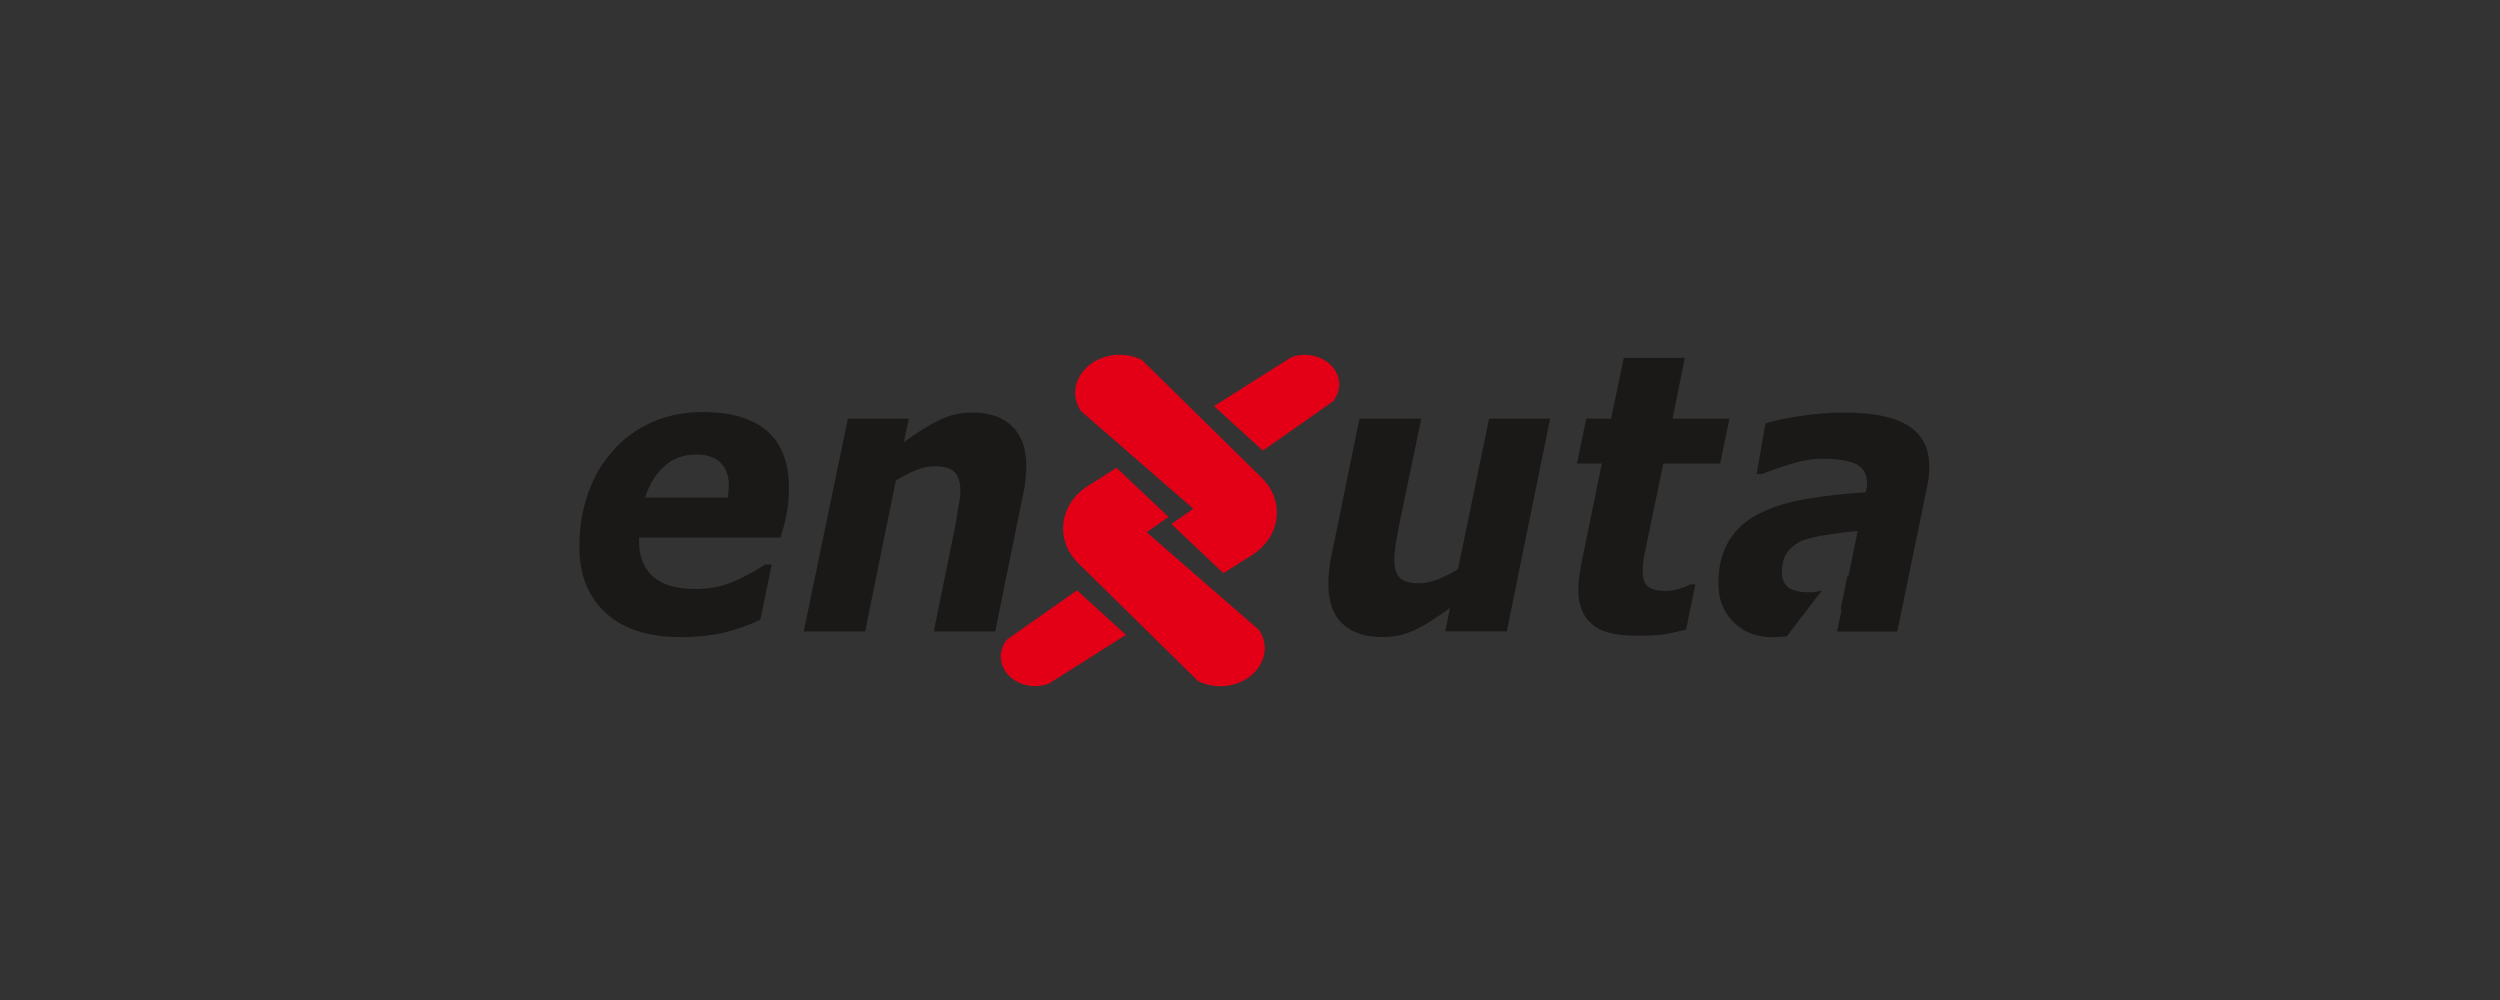 <?xml version="1.0" encoding="UTF-8" standalone="no"?>
<!-- Created with Inkscape (http://www.inkscape.org/) -->

<svg
   width="100mm"
   height="40mm"
   viewBox="0 0 100 40"
   version="1.1"
   id="svg5"
   xml:space="preserve"
   inkscape:version="1.2.2 (732a01da63, 2022-12-09)"
   sodipodi:docname="electrolux.svg"
   xmlns:inkscape="http://www.inkscape.org/namespaces/inkscape"
   xmlns:sodipodi="http://sodipodi.sourceforge.net/DTD/sodipodi-0.dtd"
   xmlns="http://www.w3.org/2000/svg"
   xmlns:svg="http://www.w3.org/2000/svg"><rect x="0" y="0" width="100" height="40" fill="#333333" stroke="none"/><sodipodi:namedview
     id="namedview7"
     pagecolor="#ffffff"
     bordercolor="#000000"
     borderopacity="0.25"
     inkscape:showpageshadow="2"
     inkscape:pageopacity="0.0"
     inkscape:pagecheckerboard="0"
     inkscape:deskcolor="#d1d1d1"
     inkscape:document-units="mm"
     showgrid="false"
     inkscape:zoom="0.97287"
     inkscape:cx="79.661209"
     inkscape:cy="191.1869"
     inkscape:window-width="1920"
     inkscape:window-height="974"
     inkscape:window-x="-11"
     inkscape:window-y="-11"
     inkscape:window-maximized="1"
     inkscape:current-layer="layer1" /><defs
     id="defs2"><clipPath
       id="clipPath3536"
       clipPathUnits="userSpaceOnUse"><path
         id="path3538"
         d="m283.61 700.16h166.16v-25.242h-166.16v25.242z" /></clipPath><clipPath
       id="clipPath3560"
       clipPathUnits="userSpaceOnUse"><path
         id="path3562"
         d="m283.61 700.16h166.16v-25.242h-166.16v25.242z" /></clipPath><clipPath
       id="clipPath3580"
       clipPathUnits="userSpaceOnUse"><path
         id="path3582"
         d="m283.61 700.16h166.16v-25.242h-166.16v25.242z" /></clipPath></defs><g
     inkscape:label="Capa 1"
     inkscape:groupmode="layer"
     id="layer1"><path
       d="m 53.912,-16.957 c -3.346,0 -6.447,-0.997 -8.514,-2.855 a 6.985,6.985 0 0 1 -2.316,-5.276 7.089,7.089 0 0 1 2.316,-5.258 c 1.919,-1.744 5.315,-2.851 8.514,-2.851 3.538,0 6.371,0.891 8.536,2.855 a 7.022,7.022 0 0 1 2.285,5.254 7.319,7.319 0 0 1 -2.285,5.276 c -2.017,1.87 -5.184,2.855 -8.536,2.855 v -2.137 c 1.774,0 3.42,-0.613 4.57,-1.757 1.15,-1.144 1.672,-2.532 1.672,-4.245 0,-1.635 -0.574,-3.163 -1.672,-4.245 -1.135,-1.117 -2.82,-1.746 -4.57,-1.746 -1.75,0 -3.442,0.624 -4.577,1.746 -1.094,1.083 -1.661,2.617 -1.661,4.245 a 5.937,5.937 0 0 0 1.661,4.245 c 1.135,1.131 2.816,1.757 4.577,1.757 z m -24.431,-16.241 c -1.788,0 -3.82,0.336 -5.537,1.107 -1.602,0.716 -2.907,1.866 -2.907,3.772 a 3.909,3.909 0 0 0 1.061,2.687 c 0.463,0.428 1.211,1.155 3.163,1.583 0.873,0.185 2.739,0.482 4.597,0.677 1.858,0.196 3.66,0.369 4.398,0.567 0.587,0.149 1.574,0.353 1.574,1.46 0,1.107 -1.039,1.44 -1.22,1.512 -0.181,0.072 -1.428,0.644 -3.669,0.644 a 15.602,15.602 0 0 1 -4.368,-0.751 c -0.836,-0.299 -1.713,-0.692 -2.53,-1.691 a 2.903,2.903 0 0 1 -0.526,-1.602 h -2.03 v 5.684 h 2.255 v -0.77 a 0.321,0.321 0 0 1 0.487,-0.277 17.765,17.765 0 0 0 3.3,1.067 c 1.185,0.247 1.951,0.426 3.424,0.426 a 14.608,14.608 0 0 0 4.588,-0.648 8.008,8.008 0 0 0 2.726,-1.345 3.735,3.735 0 0 0 1.46,-2.992 4.186,4.186 0 0 0 -1.179,-2.942 5.192,5.192 0 0 0 -1.454,-0.995 10.713,10.713 0 0 0 -1.794,-0.626 c -1.17,-0.286 -3.798,-0.644 -5.055,-0.77 -1.318,-0.137 -3.604,-0.327 -4.518,-0.609 -0.277,-0.087 -0.842,-0.354 -0.842,-1.01 0,-0.467 0.258,-0.862 0.768,-1.181 0.81,-0.508 2.445,-0.823 4.151,-0.823 a 12.039,12.039 0 0 1 4.81,0.939 5.252,5.252 0 0 1 1.144,0.683 3.44,3.44 0 0 1 1.128,1.886 h 1.822 v -4.948 h -2.03 v 0.574 c 0,0.185 -0.185,0.428 -0.554,0.227 -0.915,-0.476 -3.488,-1.506 -6.642,-1.519 z m 44.568,0.908 9.922,8.953 -0.102,-6.028 c -0.011,-0.792 -0.155,-1.122 -1.011,-1.122 h -1.864 v -1.803 h 8.49 v 1.803 h -1.822 c -0.871,0 -0.923,0.281 -0.938,1.122 l 0.153,11.518 h -2.907 l -11.43,-10.199 v 7.236 c 0.009,0.788 0.046,1.159 0.856,1.159 h 2.03 v 1.803 h -8.322 v -1.803 h 1.949 c 0.727,0 0.698,-0.694 0.698,-1.2 v -8.447 c 0,-0.554 -0.077,-1.189 -1.218,-1.189 h -1.58 v -1.805 z m 25.12,12.637 a 4.027,4.027 0 0 0 0.502,-0.031 0.622,0.622 0 0 0 0.391,-0.347 2.019,2.019 0 0 0 0.039,-0.389 v -2.851 c 0,-0.096 0,-0.098 -0.122,-0.249 -0.122,-0.151 -5.197,-5.906 -5.428,-6.164 -0.288,-0.314 -0.794,-0.799 -1.563,-0.799 h -1.763 v -1.805 h 9.948 v 1.801 h -1.2 c -0.277,0 -0.461,0.264 -0.225,0.554 0,0 3.348,4.005 3.379,4.047 0.031,0.042 0.059,0.052 0.102,0.013 0.042,-0.039 3.431,-4.023 3.457,-4.06 a 0.345,0.345 0 0 0 -0.295,-0.554 h -1.231 v -1.801 h 8.156 v 1.805 h -1.822 c -0.661,0 -0.923,0.122 -1.427,0.683 l -5.491,6.264 a 0.388,0.388 0 0 0 -0.067,0.266 v 2.85 a 2.03,2.03 0 0 0 0.041,0.389 0.615,0.615 0 0 0 0.389,0.347 3.649,3.649 0 0 0 0.498,0.031 h 1.862 v 1.805 h -9.896 v -1.805 z"
       id="path1"
       fill="#000000"
       style="stroke-width:0.185" /><g
       id="g3344"
       fill="#0056a8"
       transform="matrix(0.23,0,0,-0.23,-148.575,158.032)"><g
         id="g3532"
         transform="matrix(2.433,0,0,2.433,-406.36,-901.55)"><g
           id="g3534"
           fill="#0056a8"
           clip-path="url(#clipPath3536)"><g
             id="g3540"
             fill="#0056a8"
             transform="translate(446.22,677.78)"><path
               id="path3542"
               d="m 0,0 c -1.324,-1.392 -2.825,-2.222 -4.708,-2.601 -1.271,-0.257 -2.384,-0.311 -3.676,-0.177 -1.712,0.176 -3.125,0.726 -4.503,1.757 -1.127,0.84 -1.934,1.749 -2.639,2.967 -0.544,0.943 -0.861,1.825 -1.037,2.899 -0.247,1.49 -0.182,2.801 0.21,4.258 0.896,3.314 3.389,5.663 6.749,6.362 1.919,0.399 3.625,0.358 5.522,-0.132 1.351,-0.349 2.424,-0.937 3.446,-1.888 0.645,-0.598 1.103,-1.199 1.509,-1.977 0.481,-0.92 0.675,-1.814 0.62,-2.85 H -4.5 c -0.13,0.803 -0.515,1.443 -1.162,1.935 -0.838,0.639 -1.919,0.69 -2.815,0.136 C -9.089,10.308 -9.491,9.79 -9.708,9.103 -10.224,7.466 -10.247,5.943 -9.787,4.29 -9.591,3.595 -9.262,3.05 -8.736,2.554 -8.137,1.982 -7.39,1.747 -6.57,1.868 c 0.508,0.074 0.921,0.296 1.263,0.681 0.359,0.397 0.564,0.823 0.658,1.35 0.066,0.371 0.103,0.685 0.123,1.061 H 1.792 C 1.918,3.055 1.314,1.382 0,0"
               fill="#0056a8" /></g></g></g><path
         id="path3544"
         d="m 620.44,790.25 h 15.945 v 11.264 H 620.44 Z" /><path
         id="path3546"
         d="m 620.44,741.82 h 15.945 v 42.64 H 620.44 Z" /><g
         id="g3548"
         transform="matrix(2.433,0,0,2.433,587.41,779.96)"><path
           id="path3550"
           d="M 0,0 C 0.862,0.754 1.684,1.286 2.724,1.767 4.417,2.549 6.11,2.676 7.901,2.153 9.822,1.59 11.206,0.239 11.812,-1.67 c 0.291,-0.917 0.417,-1.731 0.417,-2.693 V -15.675 H 5.268 v 10.173 c 0,0.34 -0.041,0.628 -0.143,0.954 C 4.947,-3.964 4.561,-3.534 3.997,-3.296 2.763,-2.772 1.36,-3.236 0.683,-4.392 0.4,-4.874 0.271,-5.349 0.271,-5.909 v -9.766 H -6.471 V 1.853 h 6.325 L 0,0"
           fill="#0056a8" /></g><g
         id="g3552"
         transform="matrix(2.433,0,0,2.433,398.82,779.96)"><path
           id="path3554"
           d="M 0,0 C 0.862,0.754 1.684,1.286 2.722,1.767 4.416,2.549 6.11,2.676 7.9,2.153 9.822,1.59 11.206,0.239 11.812,-1.67 c 0.291,-0.917 0.417,-1.731 0.417,-2.693 V -15.675 H 5.268 v 10.173 c 0,0.34 -0.043,0.628 -0.142,0.954 C 4.946,-3.964 4.56,-3.534 3.995,-3.296 2.762,-2.772 1.359,-3.236 0.683,-4.392 0.399,-4.874 0.27,-5.349 0.27,-5.909 v -9.766 H -6.471 V 1.853 h 6.324 L 0,0"
           fill="#0056a8" /></g><g
         id="g3556"
         transform="matrix(2.433,0,0,2.433,-406.36,-901.55)"><g
           id="g3558"
           fill="#0056a8"
           clip-path="url(#clipPath3560)"><g
             id="g3564"
             fill="#0056a8"
             transform="translate(372.28,681.95)"><path
               id="path3566"
               d="M 0,0 C 0.502,-0.085 0.922,-0.19 1.404,-0.351 1.807,-0.483 2.084,-0.795 2.172,-1.208 2.268,-1.659 2.141,-2.087 1.817,-2.412 1.488,-2.745 1.113,-2.937 0.651,-3.009 c -0.618,-0.099 -1.166,-0.048 -1.755,0.166 -0.285,0.102 -0.511,0.231 -0.745,0.424 -0.301,0.254 -0.495,0.545 -0.612,0.921 -0.098,0.319 -0.137,0.601 -0.131,0.935 h -6.419 v -0.374 c 0,-0.604 0.094,-1.116 0.306,-1.681 0.322,-0.85 0.763,-1.507 1.429,-2.127 0.869,-0.813 1.776,-1.32 2.919,-1.647 2.373,-0.676 4.51,-0.81 6.949,-0.436 1.144,0.175 2.088,0.483 3.117,1.016 0.453,0.235 0.816,0.478 1.207,0.806 C 8.65,-3.55 9.293,-1.328 8.6,0.827 8.338,1.639 7.924,2.265 7.279,2.825 6.395,3.591 5.5,4.079 4.376,4.407 4.13,4.478 3.92,4.538 3.672,4.606 2.297,4.988 1.116,5.24 -0.296,5.45 -0.674,5.506 -0.992,5.567 -1.365,5.654 -1.537,5.695 -1.68,5.743 -1.84,5.816 c -0.395,0.178 -0.57,0.643 -0.392,1.037 0.01,0.021 0.019,0.04 0.03,0.06 0.212,0.379 0.526,0.626 0.94,0.747 C -0.529,7.872 0.146,7.854 0.865,7.609 1.555,7.374 1.988,6.741 1.958,6.012 H 8.143 C 8.137,6.772 8.021,7.414 7.765,8.128 7.503,8.852 7.105,9.403 6.5,9.88 5.974,10.298 5.475,10.582 4.848,10.825 4.238,11.062 3.7,11.21 3.055,11.323 1.522,11.587 0.203,11.664 -1.349,11.572 -2.236,11.521 -2.984,11.411 -3.852,11.208 -5.02,10.933 -5.961,10.482 -6.905,9.742 -7.707,9.113 -8.232,8.378 -8.568,7.416 -8.721,6.98 -8.794,6.593 -8.814,6.134 -8.849,5.365 -8.738,4.71 -8.453,3.995 -7.943,2.715 -7.037,1.808 -5.755,1.297 -5.106,1.038 -4.537,0.868 -3.852,0.728 -2.502,0.449 -1.359,0.232 0,0"
               fill="#0056a8" /></g></g></g><g
         id="g3568"
         transform="matrix(2.433,0,0,2.433,312.66,760.21)"><path
           id="path3570"
           d="m 0,0 h -4.498 v 5.751 h 2.923 c 0.555,0 1.025,0.013 1.58,0.044 0.769,0.042 1.408,0.386 1.866,1.005 0.243,0.329 0.38,0.661 0.438,1.067 0.048,0.342 0.055,0.634 0.021,0.976 -0.125,1.28 -1.185,2.24 -2.47,2.24 H -4.498 V -7.558 h -7.446 V 16.98 H 0.227 c 0.484,0 0.893,-0.009 1.376,-0.036 C 4.832,16.771 7.492,14.978 8.86,12.048 9.572,10.523 9.814,9.057 9.631,7.383 9.245,3.859 6.78,1.118 3.317,0.359 2.169,0.107 1.175,0 0,0"
           fill="#0056a8" /></g><g
         id="g3572"
         transform="matrix(2.433,0,0,2.433,550.47,785.28)"><path
           id="path3574"
           d="M 0,0 C -0.693,0.11 -1.285,0.155 -1.986,0.155 -2.688,0.155 -3.279,0.11 -3.973,0 c -2.012,-0.315 -3.642,-1.124 -5.111,-2.534 -1.572,-1.511 -2.433,-3.299 -2.63,-5.47 -0.12,-1.333 -0.017,-2.482 0.342,-3.771 0.55,-1.978 1.583,-3.506 3.213,-4.754 1.073,-0.825 2.14,-1.319 3.462,-1.607 0.939,-0.206 1.75,-0.291 2.711,-0.291 0.96,0 1.772,0.085 2.712,0.291 1.321,0.288 2.388,0.782 3.461,1.607 l -3.766,4.104 c -0.599,-1.33 -2.159,-1.923 -3.49,-1.324 -0.613,0.276 -1.048,0.71 -1.325,1.324 -0.255,0.567 -0.404,1.075 -0.496,1.691 -0.186,1.231 -0.165,2.3 0.076,3.523 0.123,0.635 0.335,1.153 0.689,1.694 0.774,1.181 2.358,1.511 3.541,0.738 0.309,-0.203 0.535,-0.429 0.736,-0.738 0.355,-0.541 0.567,-1.059 0.69,-1.694 0.238,-1.223 0.262,-2.292 0.076,-3.523 -0.093,-0.616 -0.242,-1.124 -0.497,-1.691 l 3.766,-4.104 c 1.631,1.248 2.664,2.776 3.213,4.754 0.359,1.289 0.461,2.438 0.342,3.771 -0.197,2.171 -1.056,3.959 -2.629,5.47 C 3.643,-1.122 2.014,-0.315 0,0"
           fill="#0056a8" /></g><g
         id="g3576"
         transform="matrix(2.433,0,0,2.433,-406.36,-901.55)"><g
           id="g3578"
           fill="#0056a8"
           clip-path="url(#clipPath3580)"><g
             id="g3584"
             transform="translate(362.55,676.88)"><path
               id="path3586"
               d="m 0,0 c -0.098,1.444 -0.153,2.667 -0.182,4.116 -0.038,1.904 -0.061,3.51 -0.074,5.413 -0.008,1.027 -0.121,1.894 -0.378,2.888 -0.337,1.303 -1.1,2.293 -2.275,2.951 -0.71,0.397 -1.361,0.641 -2.155,0.813 -2.528,0.541 -4.759,0.586 -7.306,0.144 -0.716,-0.124 -1.308,-0.296 -1.98,-0.574 -1.552,-0.642 -2.621,-1.812 -3.119,-3.415 -0.191,-0.613 -0.242,-1.169 -0.169,-1.808 0.014,-0.117 0.043,-0.216 0.096,-0.323 l 5.898,-0.144 c -0.015,0.376 0.034,0.694 0.161,1.047 0.193,0.538 0.573,0.92 1.111,1.116 0.791,0.291 1.553,0.302 2.355,0.04 0.527,-0.173 0.901,-0.553 1.065,-1.082 C -6.849,10.851 -6.9,10.525 -7.1,10.242 -7.274,9.992 -7.489,9.824 -7.774,9.715 -7.95,9.648 -8.1,9.599 -8.28,9.551 -9.1,9.33 -9.8,9.178 -10.637,9.039 -11.3,8.93 -11.858,8.827 -12.515,8.693 -13.408,8.516 -14.154,8.32 -15.019,8.04 -15.811,7.784 -16.435,7.42 -17.047,6.857 -17.843,6.129 -18.298,5.266 -18.45,4.195 c -0.1,-0.714 -0.077,-1.336 0.081,-2.039 0.413,-1.828 1.682,-3.18 3.483,-3.704 1.996,-0.579 3.869,-0.484 5.796,0.294 0.938,0.377 1.652,0.9 2.297,1.678 L -7.209,3.437 C -7.506,2.977 -7.875,2.663 -8.374,2.443 -8.842,2.236 -9.265,2.127 -9.774,2.075 c -0.424,-0.042 -0.792,-0.011 -1.203,0.104 -0.334,0.092 -0.595,0.248 -0.832,0.5 -0.2,0.216 -0.319,0.448 -0.38,0.736 -0.093,0.442 0.052,0.867 0.397,1.16 0.231,0.197 0.457,0.329 0.74,0.433 0.685,0.252 1.27,0.441 1.971,0.64 0.848,0.239 1.55,0.498 2.35,0.866 C -6.652,5.873 -6.656,5.324 -6.745,4.686 -6.81,4.218 -6.952,3.833 -7.209,3.437 l 0.416,-3.013 c 0.129,-0.428 0.248,-0.786 0.394,-1.205 0.083,-0.235 0.191,-0.417 0.355,-0.6 H 0.453 C 0.176,-0.946 0.035,-0.516 0,0"
               fill="#0056a8" /></g><g
             id="g3588"
             transform="translate(323.2,676.88)"><path
               id="path3590"
               d="m 0,0 c -0.098,1.444 -0.153,2.667 -0.182,4.116 -0.039,1.904 -0.061,3.51 -0.074,5.413 -0.007,1.027 -0.12,1.894 -0.378,2.888 -0.337,1.303 -1.099,2.293 -2.275,2.951 -0.71,0.397 -1.361,0.641 -2.155,0.813 -2.528,0.541 -4.759,0.586 -7.307,0.144 -0.714,-0.124 -1.308,-0.296 -1.979,-0.574 -1.552,-0.642 -2.621,-1.812 -3.119,-3.415 -0.19,-0.613 -0.242,-1.169 -0.168,-1.808 0.013,-0.117 0.042,-0.216 0.095,-0.323 l 5.898,-0.144 c -0.014,0.376 0.034,0.694 0.161,1.047 0.193,0.538 0.573,0.92 1.111,1.116 0.792,0.291 1.553,0.302 2.354,0.04 0.528,-0.173 0.903,-0.553 1.068,-1.082 0.101,-0.331 0.05,-0.657 -0.15,-0.94 C -7.275,9.992 -7.49,9.824 -7.774,9.715 -7.95,9.648 -8.1,9.599 -8.281,9.551 -9.1,9.33 -9.801,9.178 -10.637,9.039 -11.299,8.93 -11.858,8.827 -12.516,8.693 -13.408,8.516 -14.153,8.32 -15.02,8.04 c -0.79,-0.256 -1.414,-0.62 -2.027,-1.183 -0.796,-0.728 -1.25,-1.591 -1.403,-2.662 -0.101,-0.714 -0.077,-1.336 0.082,-2.039 0.411,-1.828 1.682,-3.18 3.481,-3.704 1.998,-0.579 3.869,-0.484 5.797,0.294 0.937,0.377 1.653,0.9 2.298,1.678 L -7.208,3.437 C -7.505,2.977 -7.875,2.663 -8.375,2.443 -8.842,2.236 -9.266,2.127 -9.773,2.075 c -0.426,-0.042 -0.792,-0.011 -1.204,0.104 -0.334,0.092 -0.595,0.248 -0.831,0.5 -0.201,0.216 -0.32,0.448 -0.381,0.736 -0.092,0.442 0.052,0.867 0.397,1.16 0.23,0.197 0.456,0.329 0.74,0.433 0.685,0.252 1.271,0.441 1.972,0.64 0.848,0.239 1.549,0.498 2.35,0.866 C -6.652,5.873 -6.656,5.324 -6.745,4.686 -6.81,4.218 -6.953,3.833 -7.208,3.437 l 0.416,-3.013 c 0.128,-0.428 0.247,-0.786 0.394,-1.205 0.082,-0.235 0.19,-0.417 0.354,-0.6 H 0.453 C 0.176,-0.946 0.036,-0.516 0,0"
               fill="#0056a8" /></g></g></g></g><g
       id="g423"
       transform="matrix(0.12,0,0,0.12,-94.806,-13.674)"><path
         d="m 523.76,156.45 h 31.071 v 28.903 c -5.702,2.175 -16.894,4.35 -27.504,4.35 -34.368,0 -45.797,-17.446 -45.797,-52.874 0,-33.811 10.881,-53.708 45.216,-53.708 19.135,0 29.991,6.004 38.99,17.453 l 23.741,-21.811 c -14.497,-20.672 -39.8,-26.937 -63.557,-26.937 -53.413,-0.021 -81.498,29.113 -81.498,84.721 0,55.332 25.377,85.327 81.212,85.327 25.639,0 50.697,-6.526 64.343,-16.09 v -80.138 h -66.216 z m -162.98,30.804 h 79.071 V 219.42 H 322.621 V 54.25 h 38.162 z"
         fill="#6b6c6b"
         id="path408" /><path
         d="M 228.04,227.83 C 277.921,177.949 277.918,97.07 228.035,47.2 178.152,-2.679 97.275,-2.685 47.405,47.195 c -49.881,49.88 -49.878,130.76 0.005,180.63 49.882,49.883 130.76,49.885 180.63,0.006 z"
         fill="#a50034"
         id="path410" /><path
         d="m 98.971,112.6 c 2.912,-0.014 5.755,-0.891 8.17,-2.52 2.414,-1.628 4.293,-3.935 5.397,-6.63 1.105,-2.695 1.387,-5.657 0.81,-8.511 -0.578,-2.855 -1.987,-5.475 -4.051,-7.529 -2.065,-2.054 -4.692,-3.451 -7.549,-4.014 -2.857,-0.563 -5.817,-0.267 -8.507,0.851 -2.69,1.118 -4.988,3.007 -6.604,5.431 -1.617,2.422 -2.479,5.269 -2.479,8.182 0.004,1.94 0.391,3.861 1.138,5.652 0.748,1.792 1.84,3.418 3.215,4.787 1.376,1.369 3.008,2.453 4.802,3.191 1.795,0.739 3.717,1.116 5.658,1.111 z m 135.1,28.96 h -64.955 v -9.622 h 74.475 c 0.101,1.864 0.152,3.726 0.152,5.612 0,57.936 -47.218,104.9 -105.45,104.9 -58.234,0 -105.46,-46.935 -105.46,-104.9 0,-57.96 47.211,-104.9 105.45,-104.9 1.537,0 3.067,0.031 4.59,0.094 v 9.55 c -1.522,-0.068 -3.047,-0.101 -4.576,-0.101 -52.931,0 -95.856,42.694 -95.856,95.348 0,52.655 42.919,95.357 95.856,95.357 51.482,0 93.54,-40.395 95.766,-91.07 z m -65.103,40.085 H 142.864 V 83.572 h -9.651 v 107.76 h 9.673 v -0.065 h 26.104 z"
         fill="#ffffff"
         id="path412" /></g><g
       fill="#00acec"
       id="g469"
       transform="matrix(1.83,0,0,1.83,-129.184,27.904)"><path
         d="M 26.164,3.53 25.007,6.137 23.439,3.53 H 20.697 L 19.148,6.913 18.364,3.496 h -2.453 c 0,0 -0.359,0.002 -0.662,0.132 A 2.16,2.16 0 0 0 14.798,3.906 L 12.504,5.928 C 11.085,7.045 8.602,7.689 7.908,7.72 4.604,7.87 3.915,5.614 4.144,4.548 4.734,1.793 9.009,1.14 11.253,1.14 c 1.064,0 1.937,0.21 2.612,0.397 L 14.514,0.38 14.037,0.279 C 13.445,0.205 12.522,0.005 10.947,0 4.577,-0.021 1.307,1.767 0.311,4.06 -0.813,6.648 1.085,8.99 6.422,8.99 7.39,8.99 9.305,8.906 11.105,8.257 h 1.737 l 0.891,-0.79 h 2.69 l 0.113,0.845 h 2.932 l -0.004,-0.02 h 1.567 L 22.281,5.559 23.92,8.29 26.463,8.291 28.644,3.53 Z M 14.754,6.512 16.185,5.15 16.321,6.479 Z M 33.312,3.53 h -4.009 l -2.182,4.761 h 4.01 C 34.339,8.317 35.643,7.083 36.075,6.137 36.557,5.09 36.143,3.53 33.312,3.53 Z m 0.415,2.301 C 33.42,7.024 31.658,7.102 31.058,7.102 h -0.711 l 1.054,-2.38 h 0.711 c 0.649,-0.001 1.868,0.121 1.615,1.109 z"
         id="path465" /><path
         d="M 41.173,3.496 39.17,5.489 38.495,3.53 h -2.452 l 1.601,3.629 -1.59,1.575 h 2.101 c 0,0 0.409,-0.05 0.579,-0.11 0.17,-0.061 0.411,-0.306 0.411,-0.306 l 4.793,-4.817 z"
         id="path467" /></g><path
       d="m 41.054,18.671 c 0,-0.718 -0.183,-1.245 -0.571,-1.622 -0.369,-0.361 -0.91,-0.549 -1.581,-0.549 -0.505,0 -0.96,0.114 -1.365,0.322 -0.422,0.208 -0.876,0.491 -1.384,0.868 L 36.355,16.746 H 33.915 L 32.148,25.258 h 2.457 l 1.229,-6.038 c 0.319,-0.189 0.607,-0.341 0.863,-0.435 0.252,-0.097 0.472,-0.133 0.671,-0.133 0.388,0 0.674,0.075 0.81,0.227 0.15,0.153 0.236,0.397 0.236,0.718 0,0.208 -0.017,0.416 -0.069,0.621 -0.033,0.227 -0.083,0.491 -0.133,0.813 L 37.351,25.258 h 2.457 l 1.129,-5.547 c 0.05,-0.189 0.067,-0.377 0.083,-0.549 0.017,-0.189 0.033,-0.338 0.033,-0.491 z m 0,0 z m -11.934,1.229 h -3.32 c 0.186,-0.549 0.438,-0.962 0.79,-1.267 0.338,-0.302 0.76,-0.452 1.267,-0.452 0.419,0 0.74,0.114 0.957,0.319 0.219,0.208 0.338,0.513 0.338,0.91 0,0.094 0,0.169 -0.017,0.244 0,0.075 -0.017,0.153 -0.017,0.247 z m 0,0 z m -1.889,5.586 c 0.607,0 1.165,-0.055 1.686,-0.169 0.521,-0.133 1.026,-0.302 1.498,-0.53 l 0.455,-2.208 h -0.269 c -0.355,0.244 -0.774,0.471 -1.245,0.679 -0.488,0.208 -0.993,0.302 -1.534,0.302 -0.76,0 -1.331,-0.169 -1.703,-0.494 -0.369,-0.338 -0.555,-0.81 -0.555,-1.395 v -0.075 -0.094 h 5.658 c 0.103,-0.322 0.186,-0.641 0.252,-0.982 0.053,-0.319 0.086,-0.66 0.086,-0.998 0,-1.004 -0.288,-1.758 -0.86,-2.269 -0.588,-0.508 -1.431,-0.771 -2.574,-0.771 -0.743,0 -1.434,0.13 -2.058,0.413 -0.621,0.283 -1.143,0.66 -1.548,1.132 -0.438,0.491 -0.774,1.059 -0.993,1.7 -0.236,0.663 -0.352,1.359 -0.352,2.133 0,1.132 0.352,2.022 1.059,2.663 0.707,0.641 1.7,0.962 2.995,0.962 z"
       style="fill:#1b1918;fill-opacity:1;fill-rule:evenodd;stroke:none;stroke-width:0.098"
       id="path667" /><path
       d="m 45.037,25.394 -1.955,-1.781 -2.801,1.969 c -0.436,0.532 -0.286,1.267 0.33,1.645 0.405,0.244 0.888,0.286 1.34,0.119 z m 0,0 z m 1.703,-4.72 -2.077,-1.961 -1.137,0.718 c -1.157,0.729 -1.34,2.166 -0.399,3.093 l 4.795,4.718 c 0.843,0.422 1.925,0.177 2.419,-0.546 0.325,-0.474 0.333,-1.012 0.025,-1.492 l -4.499,-3.913 z m 0,0 z m 0.116,0.288 2.08,1.964 1.137,-0.718 c 1.157,-0.729 1.34,-2.166 0.399,-3.092 l -4.795,-4.718 c -0.843,-0.419 -1.925,-0.178 -2.419,0.546 -0.325,0.472 -0.333,1.01 -0.025,1.492 l 4.499,3.913 z m 0,0 z m 1.706,-4.718 1.953,1.781 2.804,-1.969 c 0.436,-0.533 0.288,-1.27 -0.333,-1.645 -0.402,-0.241 -0.885,-0.286 -1.337,-0.119 z"
       style="fill:#e30016;fill-opacity:1;fill-rule:evenodd;stroke:none;stroke-width:0.098"
       id="path669" /><path
       d="m 62.005,16.746 h -2.441 l -1.245,6.019 c -0.305,0.189 -0.574,0.322 -0.829,0.416 -0.269,0.094 -0.488,0.15 -0.691,0.15 -0.402,0 -0.671,-0.075 -0.807,-0.225 -0.15,-0.153 -0.219,-0.377 -0.219,-0.718 0,-0.169 0.017,-0.358 0.05,-0.585 0.036,-0.244 0.086,-0.508 0.153,-0.852 l 0.876,-4.205 h -2.474 l -1.129,5.53 c -0.05,0.205 -0.067,0.377 -0.083,0.546 -0.017,0.169 -0.033,0.338 -0.033,0.527 0,0.699 0.183,1.245 0.571,1.603 0.386,0.361 0.91,0.53 1.581,0.53 0.202,0 0.422,-0.019 0.641,-0.058 0.219,-0.036 0.455,-0.13 0.707,-0.244 0.203,-0.094 0.419,-0.208 0.655,-0.377 0.236,-0.15 0.474,-0.302 0.71,-0.491 l -0.183,0.943 h 2.457 z"
       style="fill:#1b1918;fill-opacity:1;fill-rule:evenodd;stroke:none;stroke-width:0.098"
       id="path671" /><path
       d="m 71.471,25.452 1.406,-1.833 c -0.166,0.053 -0.322,0.075 -0.474,0.075 -0.369,0 -0.654,-0.055 -0.84,-0.169 -0.186,-0.133 -0.286,-0.344 -0.286,-0.627 0,-0.338 0.067,-0.602 0.219,-0.81 0.133,-0.189 0.352,-0.358 0.621,-0.472 0.269,-0.094 0.591,-0.169 0.979,-0.227 0.372,-0.055 0.774,-0.114 1.212,-0.15 l -0.369,1.792 c -0.017,0.014 -0.033,0.025 -0.05,0.039 l -0.269,1.323 c 0.017,-0.014 0.033,-0.025 0.05,-0.039 l -0.186,0.907 h 2.407 l 1.195,-5.797 c 0.017,-0.111 0.05,-0.263 0.067,-0.413 0.017,-0.169 0.017,-0.305 0.017,-0.399 0,-0.735 -0.286,-1.284 -0.843,-1.623 -0.555,-0.358 -1.412,-0.527 -2.607,-0.527 -0.591,0 -1.182,0.055 -1.786,0.15 -0.591,0.094 -1.029,0.189 -1.315,0.283 l -0.352,2.022 h 0.219 c 0.252,-0.094 0.605,-0.23 1.093,-0.38 0.488,-0.153 0.926,-0.227 1.329,-0.227 0.594,0 1.032,0.075 1.334,0.208 0.286,0.15 0.438,0.399 0.438,0.757 0,0.075 0,0.169 -0.017,0.227 -0.017,0.075 -0.036,0.111 -0.036,0.15 -0.84,0.055 -1.614,0.133 -2.341,0.263 -0.724,0.114 -1.348,0.302 -1.869,0.566 -0.555,0.266 -0.976,0.643 -1.262,1.115 -0.286,0.472 -0.419,1.037 -0.419,1.7 0,0.641 0.2,1.151 0.605,1.548 0.388,0.397 0.91,0.602 1.531,0.602 0.233,0 0.433,-0.011 0.599,-0.033 z"
       style="fill:#1b1918;fill-opacity:1;fill-rule:evenodd;stroke:none;stroke-width:0.098"
       id="path673" /><path
       d="m 65.472,25.43 c 0.422,0 0.79,-0.019 1.095,-0.055 0.302,-0.058 0.588,-0.114 0.874,-0.189 l 0.374,-1.811 h -0.205 c -0.119,0.075 -0.286,0.13 -0.488,0.189 -0.203,0.055 -0.372,0.075 -0.505,0.075 -0.302,0 -0.538,-0.058 -0.691,-0.169 -0.153,-0.133 -0.219,-0.341 -0.219,-0.644 0,-0.15 0.017,-0.341 0.05,-0.549 0.053,-0.227 0.086,-0.433 0.136,-0.66 l 0.641,-3.076 h 2.274 l 0.369,-1.794 h -2.274 l 0.488,-2.432 h -2.441 l -0.508,2.432 h -0.993 l -0.369,1.794 h 0.993 l -0.826,4.038 c -0.033,0.211 -0.067,0.38 -0.083,0.53 -0.017,0.153 -0.033,0.302 -0.033,0.472 0,0.605 0.183,1.076 0.538,1.378 0.352,0.322 0.962,0.472 1.803,0.472 z"
       style="fill:#1b1918;fill-opacity:1;fill-rule:evenodd;stroke:none;stroke-width:0.098"
       id="path675" /><path
       fill="#041e41"
       d="M 74.87,75.838 H 85.82 V 64.885 H 74.87 Z m 7.018,-10.116 c 1.935,0.634 3.334,2.47 3.339,4.638 0.005,2.133 -1.365,3.964 -3.339,4.64 z m -1.545,-0.248 c 0.35,0 0.722,0.047 1.032,0.108 0,2.481 -2.399,4.523 -4.876,4.523 l -1.035,-0.001 c 0.17,-2.544 2.274,-4.63 4.879,-4.63 z m -3.843,5.149 c 2.476,0 4.874,2.04 4.874,4.519 -0.31,0.063 -0.701,0.11 -1.032,0.11 -2.606,-0.004 -4.781,-2.097 -4.88,-4.629 z m 12.985,0.702 v -0.69 h 2.279 V 69.753 H 89.485 v -1.281 h 2.424 v -0.878 h -3.357 v 3.69 c 0,0.933 0.397,1.571 1.33,1.702 0.019,0.005 0.037,0.008 0.054,0.009 h 0.017 c 0.096,0.011 0.193,0.018 0.295,0.018 h 1.726 v -0.877 h -1.718 c -0.296,0 -0.771,-0.146 -0.771,-0.811 z m 3.151,1.69 h 0.933 v -5.421 h -0.933 z m 3.672,-4.044 c -1.179,0 -2.062,0.813 -2.062,2.078 v 0.031 c 0,1.234 0.851,2.031 2.085,2.031 0.594,0 1.148,-0.164 1.656,-0.703 l -0.562,-0.547 c -0.297,0.297 -0.586,0.453 -1.062,0.453 -0.695,0 -1.156,-0.406 -1.187,-1.031 h 3.062 c 0.016,-0.156 0.016,-0.328 0.016,-0.328 4.56e-4,-1.102 -0.773,-1.984 -1.944,-1.984 z m -1.109,1.656 c 0.039,-0.477 0.523,-0.859 1.109,-0.859 0.547,0 0.992,0.391 0.992,0.859 z m 5.676,-0.82 c 0.422,0 0.734,0.156 1,0.43 l 0.578,-0.602 c -0.453,-0.484 -0.992,-0.68 -1.578,-0.68 -1.187,0 -2.14,0.883 -2.14,2.086 0,1.203 0.953,2.086 2.14,2.086 0.586,0 1.125,-0.195 1.578,-0.68 l -0.578,-0.602 c -0.265,0.273 -0.578,0.43 -1,0.43 -0.687,0 -1.211,-0.524 -1.211,-1.234 0,-0.711 0.523,-1.234 1.211,-1.234 z m 3.092,1.52 h -0.001 v -1.384 h 0.849 v -0.848 h -0.847 v -1.501 h -0.933 v 3.788 l 0.003,-2.2e-4 c 0.027,0.881 0.427,1.481 1.327,1.607 0.019,0.005 0.037,0.008 0.054,0.008 h 0.017 c 0.096,0.011 0.193,0.018 0.295,0.018 h 0.099 l 0.003,-0.877 h -0.094 c -0.296,0 -0.771,-0.146 -0.771,-0.811 z m 2.558,-1.649 v -0.583 h -0.925 v 3.92 h 0.925 v -2.061 c 0,-0.645 0.412,-1.05 1.057,-1.05 0.148,0 0.28,0.015 0.389,0.039 v -0.902 c -0.039,-0.008 -0.179,-0.023 -0.28,-0.023 -0.56,2.2e-4 -0.98,0.257 -1.166,0.661 z m 3.728,-0.7 c -1.19,0 -2.139,0.902 -2.139,2.077 0,1.174 0.949,2.077 2.139,2.077 1.182,0 2.138,-0.902 2.138,-2.077 -2.2e-4,-1.175 -0.957,-2.077 -2.138,-2.077 z m 0,3.305 c -0.692,0 -1.213,-0.537 -1.213,-1.229 0,-0.692 0.521,-1.229 1.213,-1.229 0.684,0 1.213,0.537 1.213,1.229 -2.2e-4,0.692 -0.528,1.229 -1.213,1.229 z m 2.712,0.731 h 0.934 v -5.421 h -0.934 z m 4.299,-1.641 c 0,0.622 -0.365,0.887 -0.856,0.887 -0.49,0 -0.855,-0.265 -0.855,-0.879 v -2.287 h -0.941 v 2.364 c 0,1.12 0.816,1.657 1.788,1.657 0.98,0 1.804,-0.544 1.804,-1.68 v -2.341 h -0.941 z m 4.471,0.388 -0.588,-0.823 0.729,-0.993 0.624,-0.85 h -1.019 l -0.848,1.174 -0.855,-1.174 h -1.011 l 0.579,0.793 0.773,1.058 -0.811,1.129 -0.675,0.94 h 1.003 l 0.995,-1.384 0.996,1.384 h 1.003 z"
       id="path883"
       style="stroke-width:0.219" /></g></svg>

